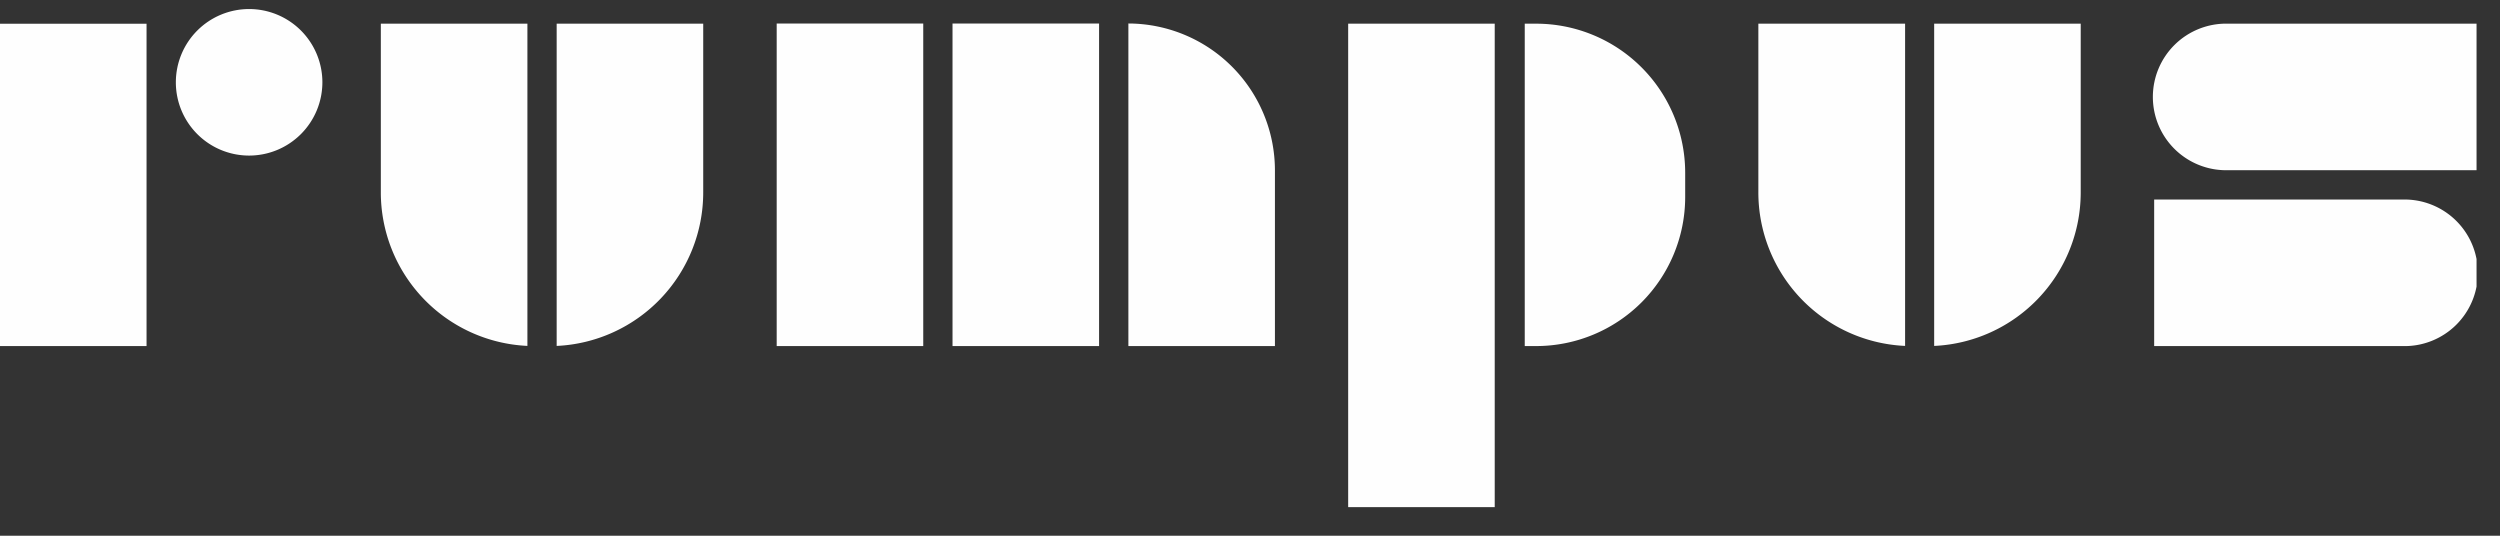 <svg data-name="Assets / Logo / White / Rumpus" xmlns="http://www.w3.org/2000/svg" width="108" height="23.143"><rect width="100%" height="100%" fill="#333333" stroke="none"/><defs><clipPath id="a"><path data-name="Clip 2" d="M0 0h106.987v21.519H0z" fill="none"/></clipPath></defs><g data-name="Group 3"><path data-name="Clip 2" d="M0 .39h106.987v21.519H0z" fill="none"/><g data-name="Group 3" clip-path="url(#a)" transform="translate(0 .39)"><path data-name="Fill 1" d="M64.572 21.524h-6.331V.633h6.331v20.89zm39.249-6.964H93.06V8.23h10.761a3.166 3.166 0 110 6.331zm-37.452 0h-.5V.633h.5A6.441 6.441 0 0172.8 7.067v1.06a6.441 6.441 0 01-6.431 6.433zm-11.293 0h-6.33V.625a6.348 6.348 0 016.331 6.339v7.6zm-7.6 0h-6.327V.626h6.331v13.933zm-7.6 0h-6.323V.626h6.331v13.933zm-33.553 0H0V.634h6.331v13.925zm77.233-.007V.633h6.331v7.281a6.638 6.638 0 01-6.329 6.64zm-1.266 0a6.638 6.638 0 01-6.329-6.64V.633H82.3v13.919zm-58.242 0V.633h6.331v7.281a6.638 6.638 0 01-6.329 6.64zm-1.265 0a6.638 6.638 0 01-6.331-6.64V.633h6.332v13.919zm84.2-7.59H96.226a3.166 3.166 0 110-6.331h10.761v6.33zm-96.222-.632a3.165 3.165 0 113.166-3.165 3.168 3.168 0 01-3.166 3.165z" fill="#fefefe"/></g></g></svg>